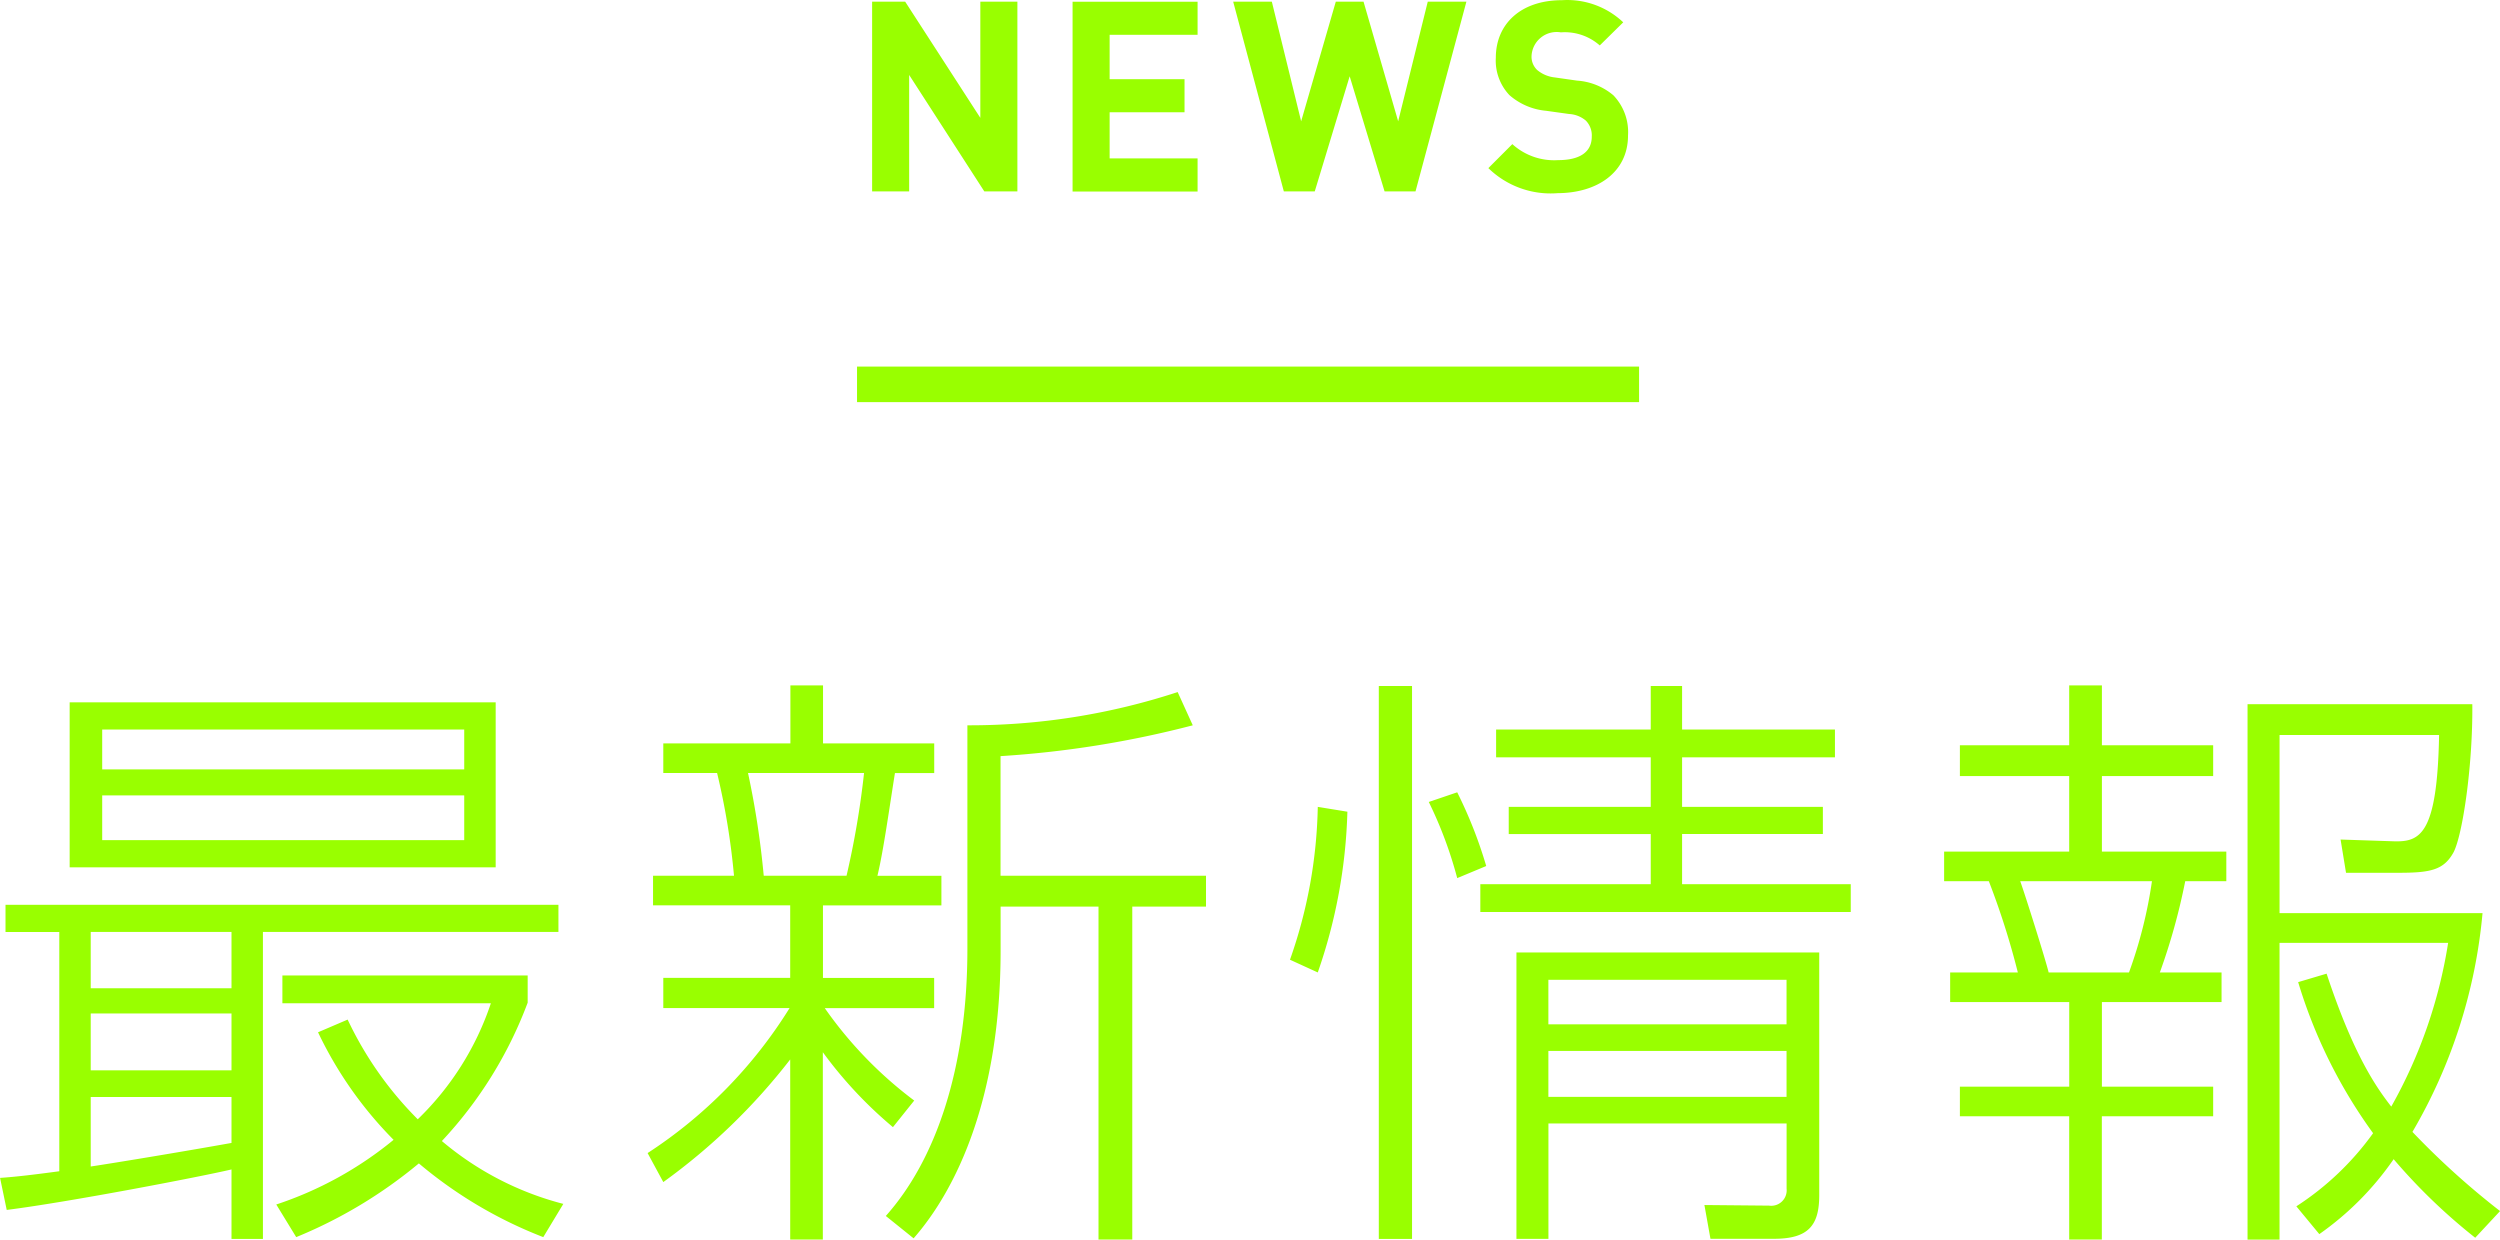 <svg id="h-news.svg" xmlns="http://www.w3.org/2000/svg" width="140.657" height="69.75" viewBox="0 0 140.657 69.75">
<defs>
    <style>
      .cls-1, .cls-2 {
        fill: #9f0;
      }

      .cls-1 {
        fill-rule: evenodd;
      }
    </style>
  </defs>
  <path id="最新情報" class="cls-1" d="M570.159,213.449c3.5-.442,10.914-1.87,12.647-2.278v3.91h1.768V197.81H601.2v-1.53H570.091v1.53h3.026v13.463c-1.5.2-2.38,0.306-3.332,0.374Zm12.647-7.853h-7.921v-3.2h7.921v3.2Zm-7.921,1.5h7.921v2.584c-2.651.476-6.765,1.156-7.921,1.326v-3.91Zm7.921-6.119h-7.921V197.81h7.921v3.162ZM573.7,184.891v9.281h23.969v-9.281H573.7Zm22.2,3.774H575.531v-2.244H595.9v2.244Zm0,3.977H575.531v-2.516H595.9v2.516Zm5.575,20.467a17.261,17.261,0,0,1-6.833-3.536,23.353,23.353,0,0,0,4.827-7.785v-1.53h-13.8v1.564h11.73a16.218,16.218,0,0,1-4.114,6.527,19.958,19.958,0,0,1-3.944-5.609l-1.666.714a22.015,22.015,0,0,0,4.25,6.051,20.516,20.516,0,0,1-6.6,3.638l1.122,1.836a26.436,26.436,0,0,0,6.9-4.148,24.6,24.6,0,0,0,7,4.148Zm19.742-5.814a22.881,22.881,0,0,1-5.032-5.2h6.154v-1.7h-6.256v-4.08h6.664v-1.666h-3.6c0.34-1.394.68-3.876,0.986-5.78h2.21V187.2h-6.256v-3.264h-1.836V187.2H607.1v1.665h3.026a40.123,40.123,0,0,1,.952,5.78h-4.555v1.666h7.717v4.08H607.1v1.7h7.106a26.183,26.183,0,0,1-7.989,8.159l0.883,1.632a34.532,34.532,0,0,0,7.14-6.9v10.131h1.836V204.576a23.743,23.743,0,0,0,3.944,4.215Zm-8.466-12.647a49.039,49.039,0,0,0-.884-5.78h6.528a48.706,48.706,0,0,1-.986,5.78h-4.658Zm13.327-6.731a56.877,56.877,0,0,0,10.812-1.734l-0.85-1.87a37.6,37.6,0,0,1-11.831,1.87v12.579c0,6.766-1.8,11.9-4.59,15.027l1.564,1.258c2.414-2.754,4.895-7.922,4.895-16.183v-2.482h5.508v18.733h1.9V196.382h4.148v-1.734h-11.56v-6.731Zm21.278-3.944v31.108h1.87V183.973h-1.87Zm15.3,0v2.448h-8.7v1.564h8.7v2.787h-7.99v1.53h7.99v2.822h-9.588v1.564h20.841v-1.564H664.42V192.3h7.921v-1.53H664.42v-2.787h8.6v-1.564h-8.6v-2.448h-1.768Zm-18.733,16.115a29.848,29.848,0,0,0,1.666-9.044l-1.666-.272a27.27,27.27,0,0,1-1.564,8.6ZM653.4,194.1a25.041,25.041,0,0,0-1.632-4.148l-1.6.544a23.077,23.077,0,0,1,1.6,4.284Zm18.733,4.862H655.1v16.115h1.8v-6.494h13.4v3.672a0.868,0.868,0,0,1-.986.952l-3.638-.034,0.34,1.9h3.57c1.938,0,2.55-.748,2.55-2.448V198.966Zm-1.836,4.046h-13.4V200.5h13.4v2.516Zm0,4.079h-13.4v-2.583h13.4v2.583Zm40.144,6.426a44.472,44.472,0,0,1-4.93-4.454,29.61,29.61,0,0,0,3.944-12.307H698.035V186.727h8.976c-0.1,5.575-1.054,6.017-2.516,5.983l-3.026-.1,0.306,1.87h2.992c1.8,0,2.516-.17,3.06-1.156,0.51-.986,1.088-4.9,1.054-8.329H696.234v30.122h1.8V198.422h9.486a27.364,27.364,0,0,1-3.2,9.213c-0.816-1.053-2.108-2.855-3.638-7.479l-1.6.476a28.376,28.376,0,0,0,4.216,8.5,16.024,16.024,0,0,1-4.318,4.114l1.292,1.564a16.761,16.761,0,0,0,4.182-4.216,32.382,32.382,0,0,0,4.59,4.42ZM686.2,183.939v3.366H680.05v1.733H686.2v4.25h-7.037v1.666h2.515a43.5,43.5,0,0,1,1.632,5.134h-3.808v1.666h6.7v4.76H680.05v1.665H686.2v6.936h1.836v-6.936H694.3v-1.665H688.04v-4.76h6.732v-1.666H691.3a35.266,35.266,0,0,0,1.428-5.134h2.312v-1.666h-7v-4.25H694.3v-1.733H688.04v-3.366H686.2Zm-1.156,16.149c-0.17-.714-1.36-4.488-1.6-5.134h7.412a25.559,25.559,0,0,1-1.292,5.134h-4.522Z" transform="translate(-569.781 -145.375)"/>
  <path id="NEWS" class="cls-1" d="M627.022,156.145V145.468h-2.085v6.538l-4.229-6.538h-1.859v10.677h2.084v-6.553l4.229,6.553h1.86Zm10.138,0v-1.859h-4.948v-2.595h4.214v-1.859h-4.214v-2.5h4.948v-1.859h-7.033v10.677h7.033Zm15.125-10.677h-2.174l-1.665,6.733-1.949-6.733h-1.56l-1.95,6.733-1.649-6.733h-2.175l2.85,10.677h1.739l1.965-6.478,1.964,6.478h1.74ZM661.378,153a2.987,2.987,0,0,0-.825-2.264,3.532,3.532,0,0,0-2.04-.825l-1.259-.18a1.837,1.837,0,0,1-.99-0.42,1.031,1.031,0,0,1-.315-0.765,1.415,1.415,0,0,1,1.65-1.35,2.97,2.97,0,0,1,2.189.735l1.32-1.3a4.575,4.575,0,0,0-3.449-1.245c-2.31,0-3.719,1.335-3.719,3.239a2.826,2.826,0,0,0,.764,2.1,3.628,3.628,0,0,0,2.07.884l1.29,0.18a1.59,1.59,0,0,1,.944.375,1.189,1.189,0,0,1,.33.9c0,0.855-.66,1.32-1.889,1.32a3.5,3.5,0,0,1-2.58-.9l-1.349,1.35a5.015,5.015,0,0,0,3.9,1.409C659.653,156.235,661.378,155.066,661.378,153Z" transform="translate(-569.781 -145.375)"/>
  <rect id="長方形_1" data-name="長方形 1" class="cls-2" x="48.219" y="20.625" width="44" height="2"/>
</svg>

